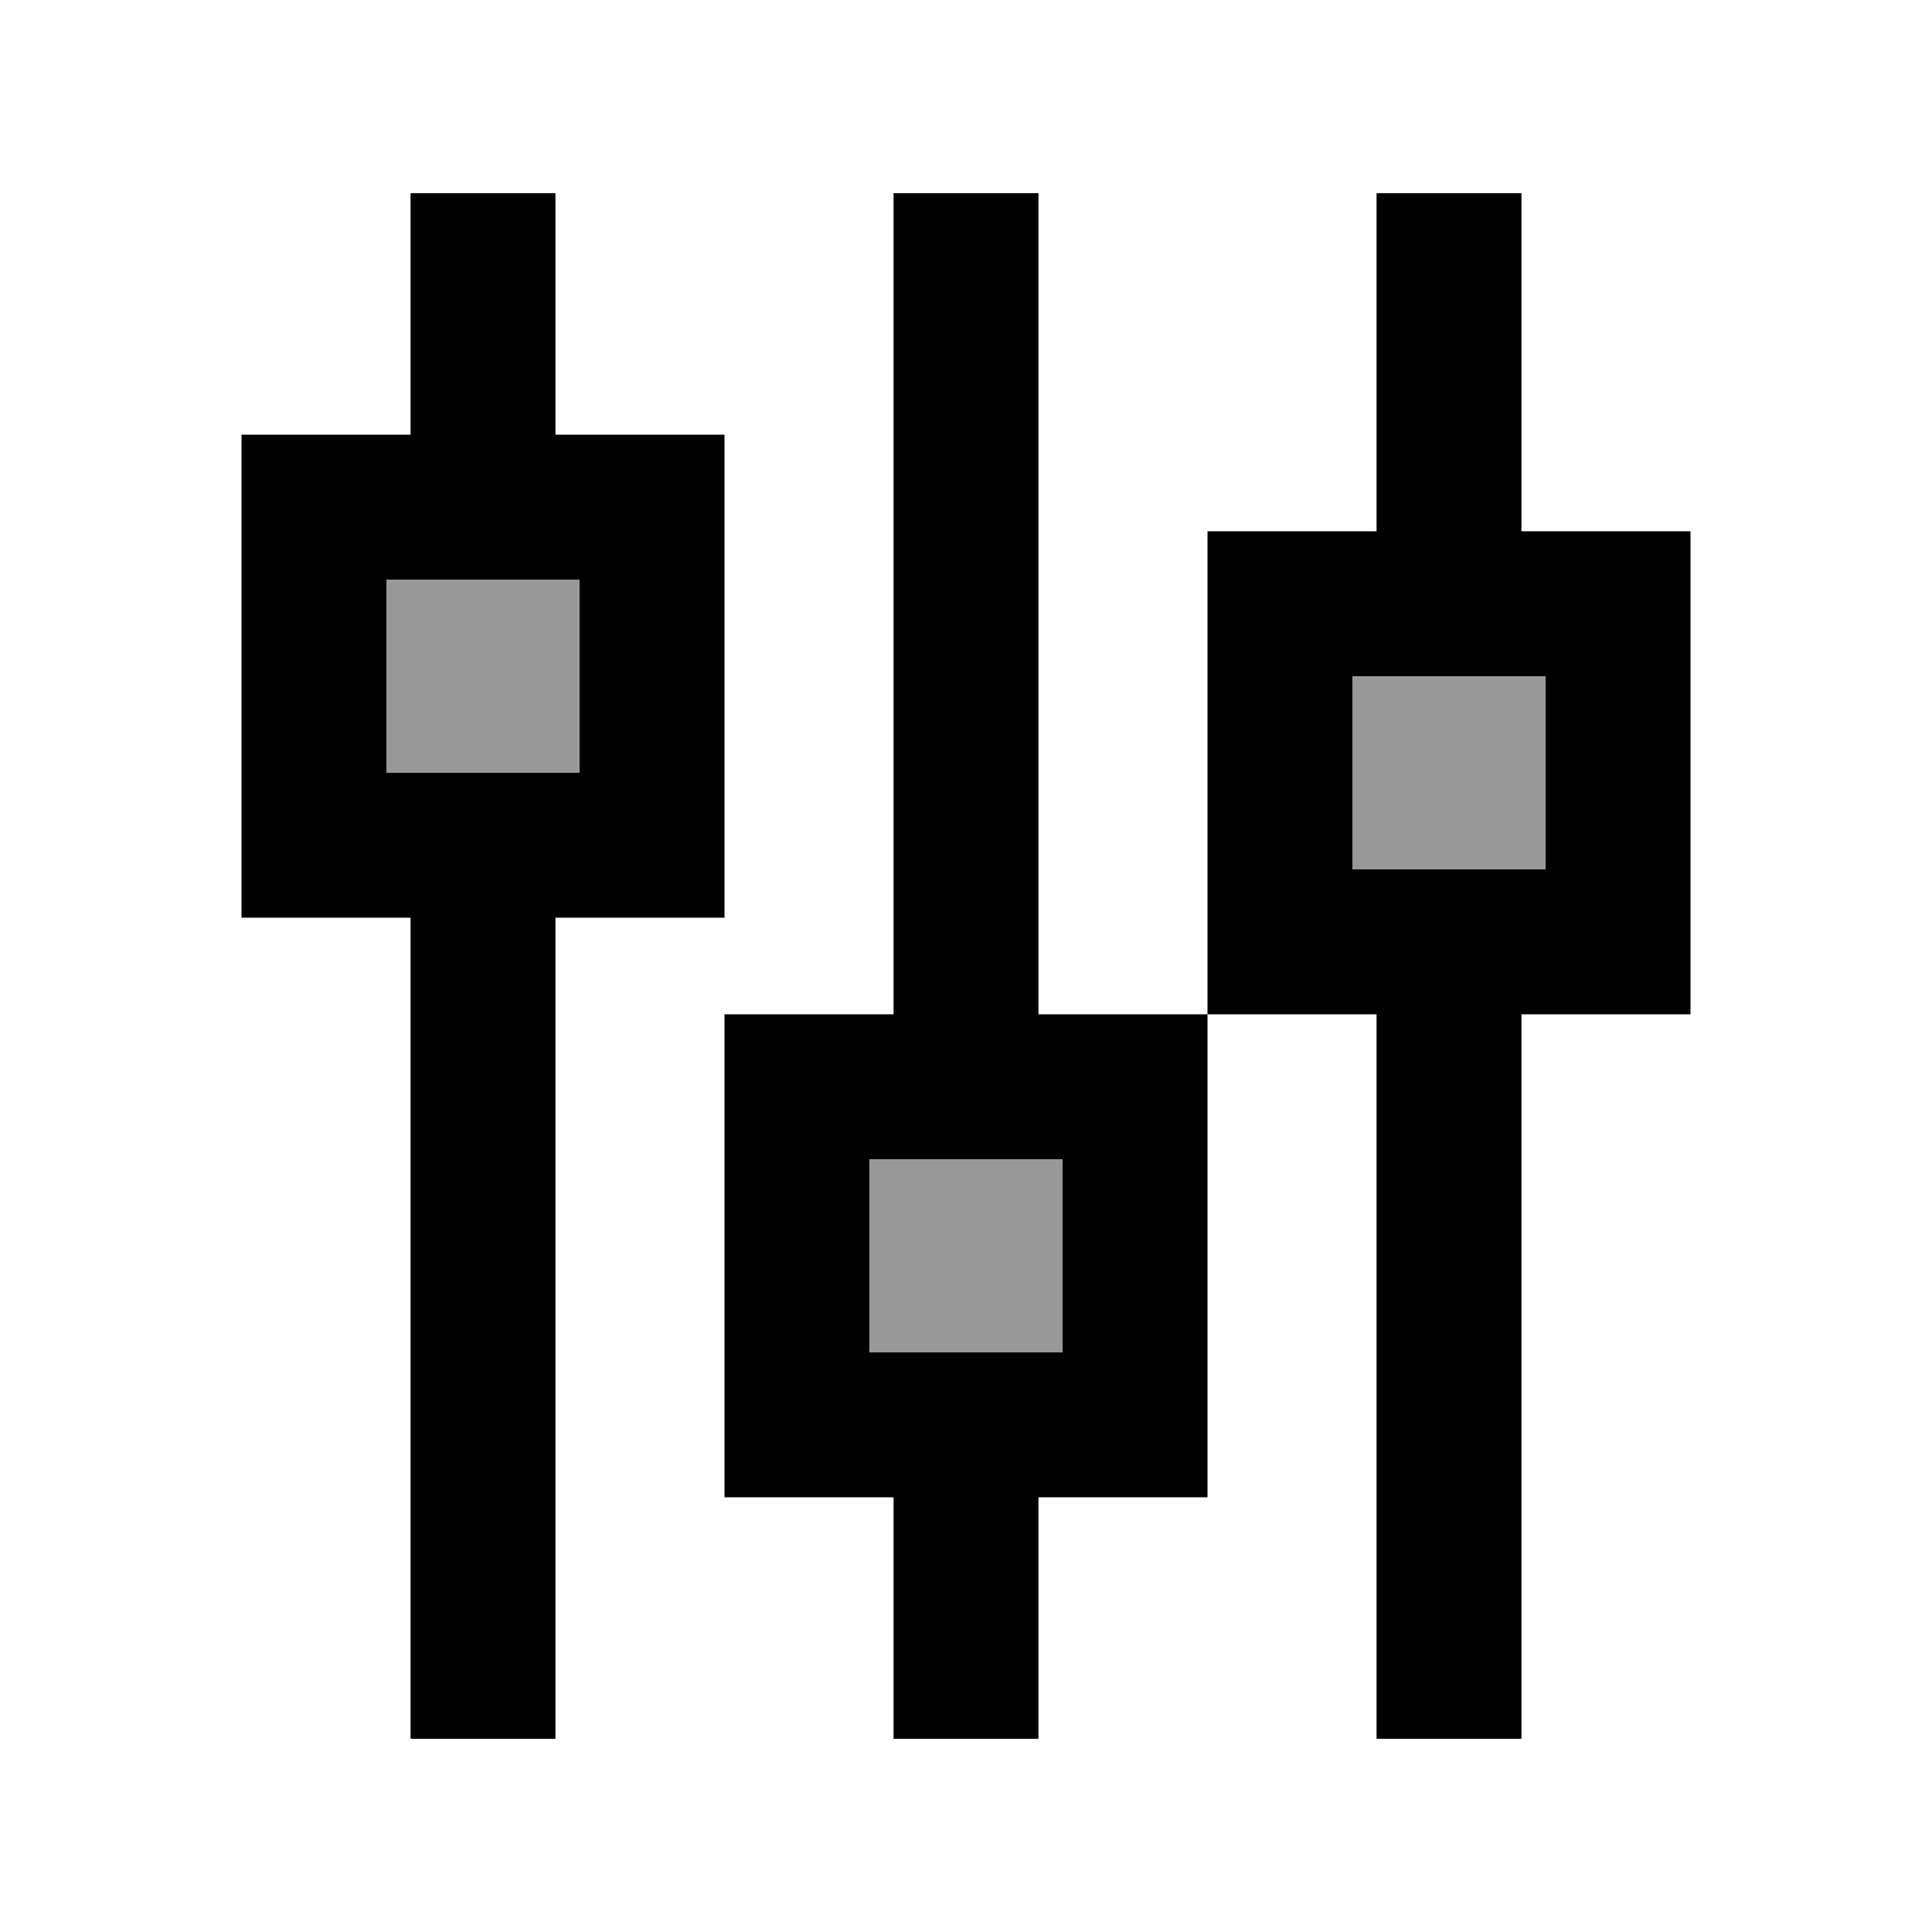 <svg xmlns="http://www.w3.org/2000/svg" viewBox="0 0 640 640"><!--! Font Awesome Pro 7.1.0 by @fontawesome - https://fontawesome.com License - https://fontawesome.com/license (Commercial License) Copyright 2025 Fonticons, Inc. --><path opacity=".4" fill="currentColor" d="M128 192L128 256L192 256L192 192L128 192zM288 384L288 448L352 448L352 384L288 384zM448 224L448 288L512 288L512 224L448 224z"/><path fill="currentColor" d="M504 88L504 64L456 64L456 176L400 176L400 336L344 336L344 64L296 64L296 336L240 336L240 496L296 496L296 576L344 576L344 496L400 496L400 336L456 336L456 576L504 576L504 336L560 336L560 176L504 176L504 88zM296 384L352 384L352 448L288 448L288 384L296 384zM456 224L512 224L512 288L448 288L448 224L456 224zM184 88L184 64L136 64L136 144L80 144L80 304L136 304L136 576L184 576L184 304L240 304L240 144L184 144L184 88zM136 192L192 192L192 256L128 256L128 192L136 192z"/></svg>